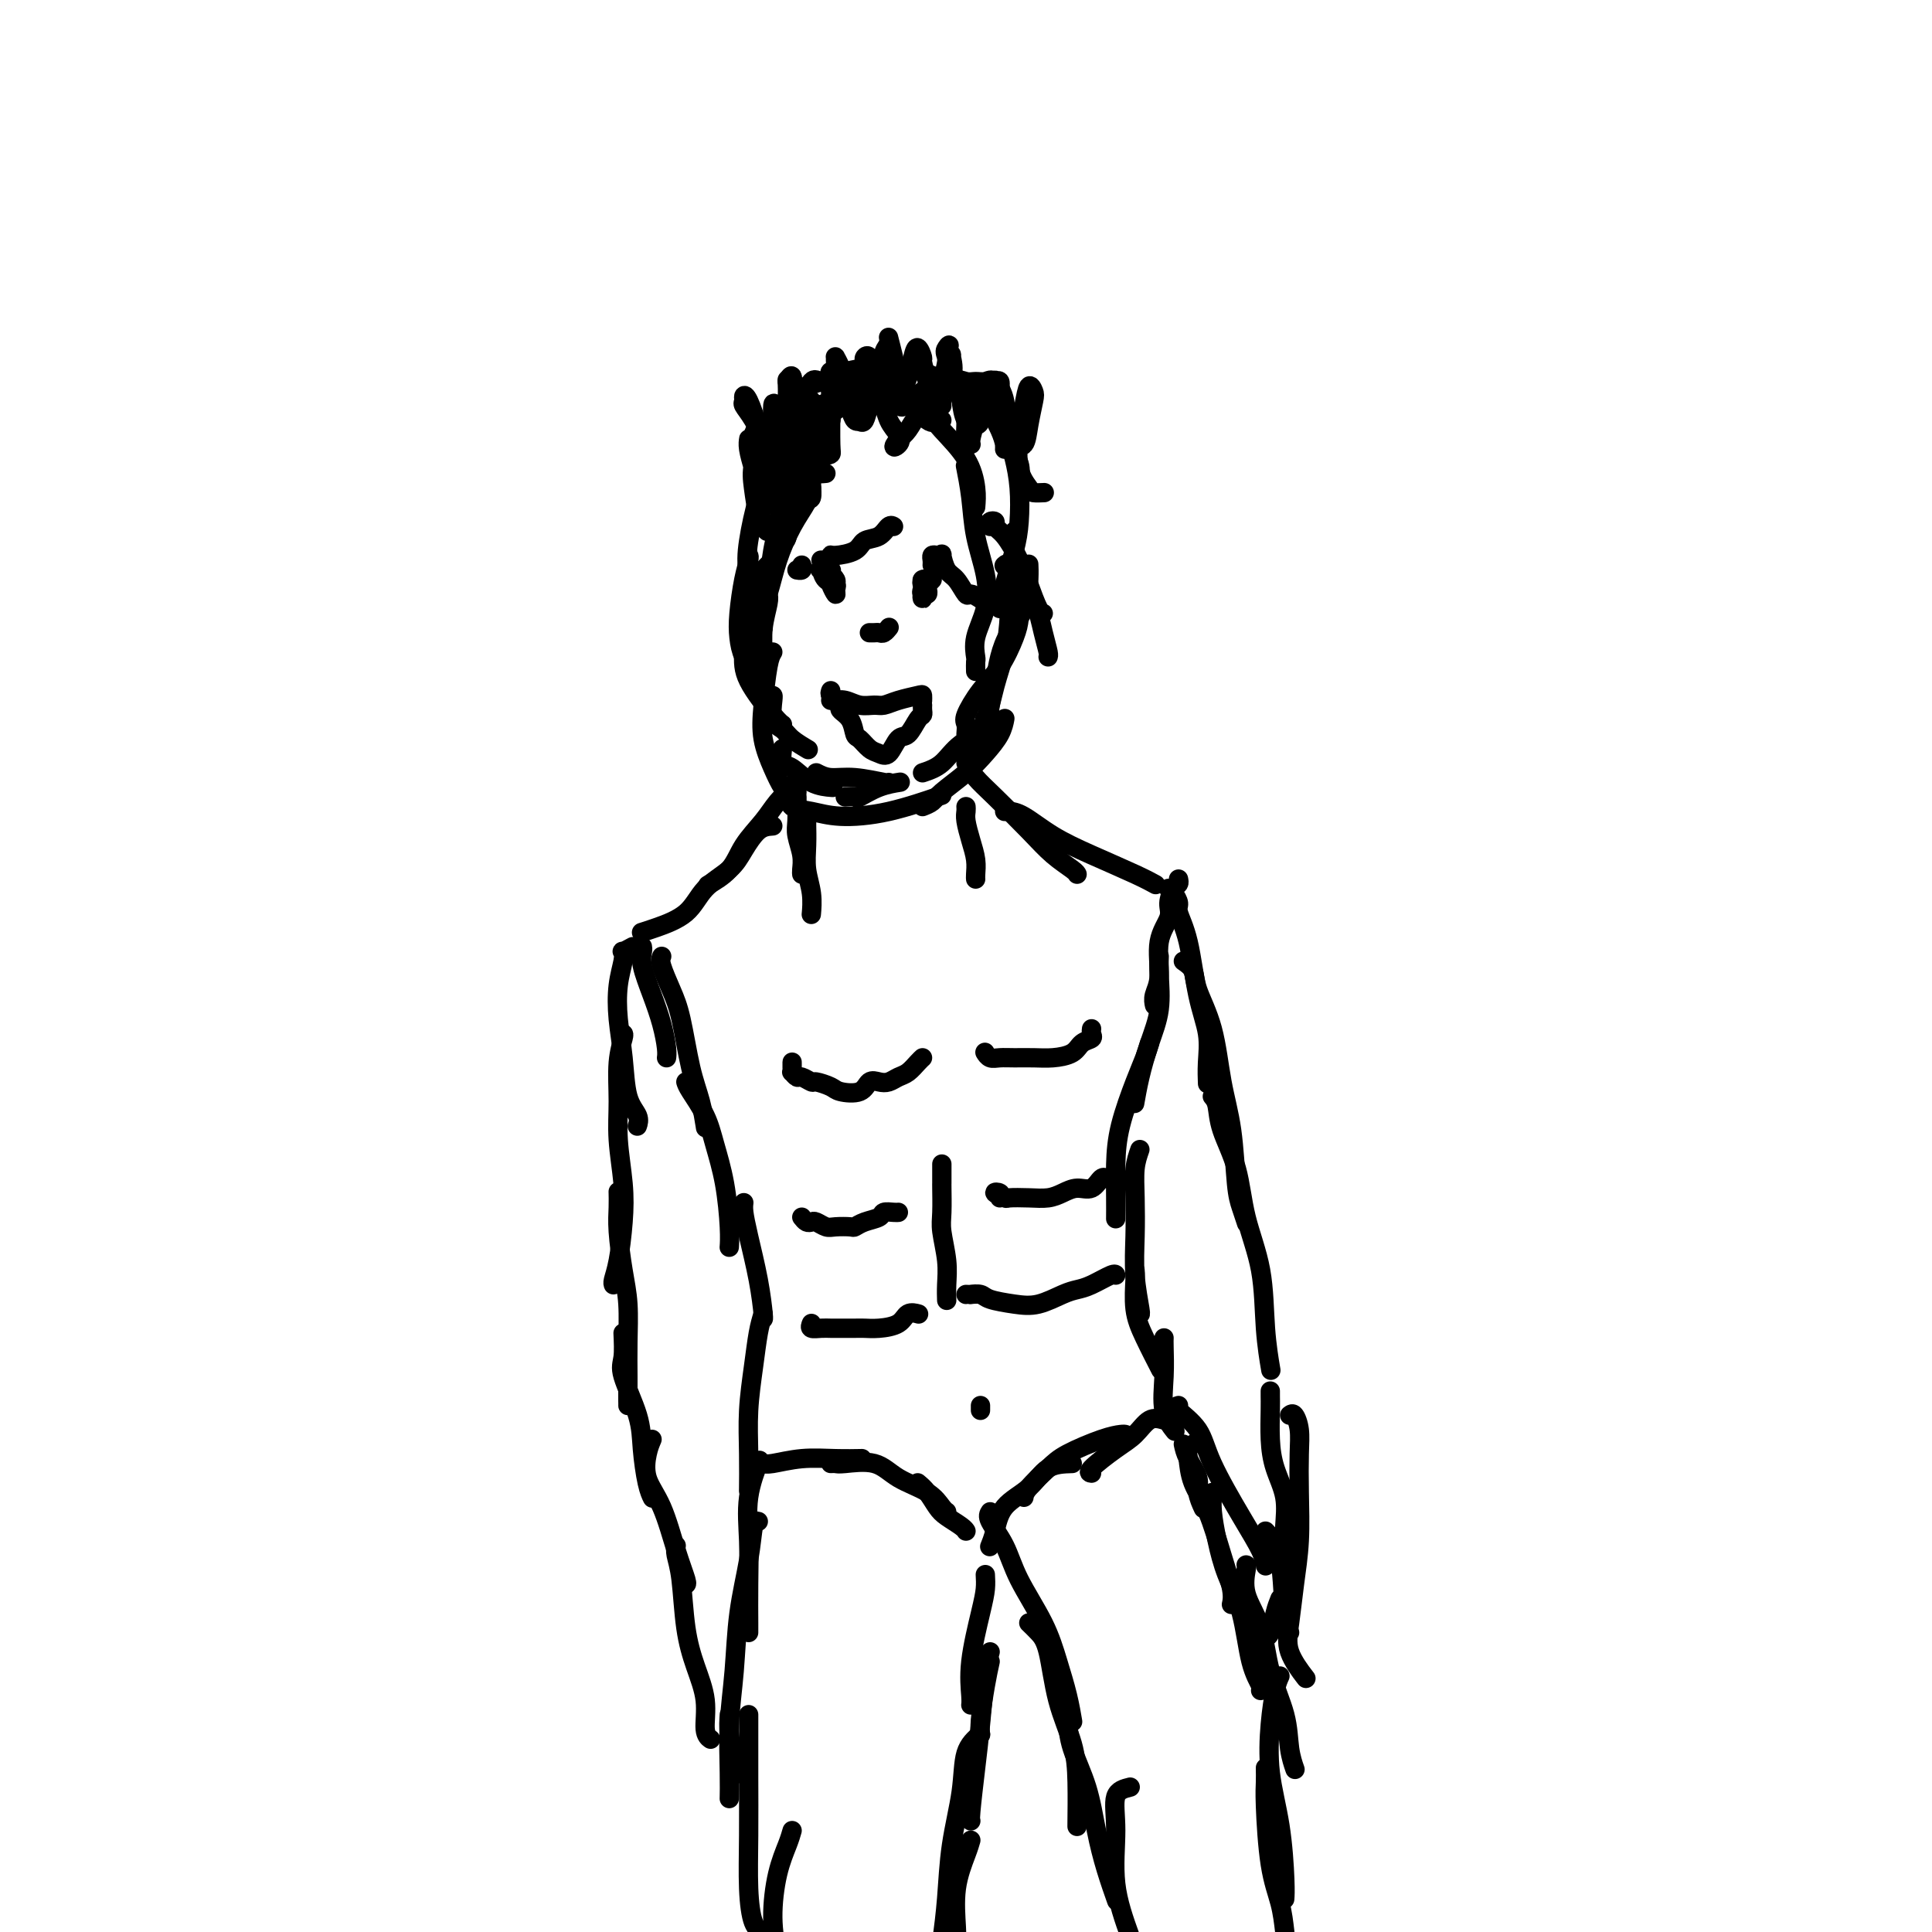 <svg viewBox='0 0 400 400' version='1.1' xmlns='http://www.w3.org/2000/svg' xmlns:xlink='http://www.w3.org/1999/xlink'><g fill='none' stroke='#000000' stroke-width='4' stroke-linecap='round' stroke-linejoin='round'><path d='M171,98c-0.740,0.071 -1.479,0.142 -2,0c-0.521,-0.142 -0.823,-0.497 -1,0c-0.177,0.497 -0.230,1.846 -1,3c-0.770,1.154 -2.258,2.113 -3,4c-0.742,1.887 -0.738,4.700 -1,6c-0.262,1.300 -0.789,1.086 -1,1c-0.211,-0.086 -0.105,-0.043 0,0'/><path d='M168,101c-0.162,0.870 -0.324,1.739 -1,3c-0.676,1.261 -1.866,2.912 -3,5c-1.134,2.088 -2.213,4.612 -3,7c-0.787,2.388 -1.283,4.640 -2,7c-0.717,2.360 -1.655,4.828 -2,6c-0.345,1.172 -0.099,1.049 0,1c0.099,-0.049 0.049,-0.025 0,0'/><path d='M159,123c0.113,0.406 0.226,0.813 0,2c-0.226,1.187 -0.793,3.155 -1,5c-0.207,1.845 -0.056,3.566 0,6c0.056,2.434 0.015,5.580 0,8c-0.015,2.420 -0.004,4.113 0,5c0.004,0.887 0.001,0.968 0,1c-0.001,0.032 -0.001,0.016 0,0'/><path d='M160,144c0.051,0.018 0.102,0.037 0,1c-0.102,0.963 -0.356,2.871 0,4c0.356,1.129 1.322,1.478 2,2c0.678,0.522 1.067,1.218 2,2c0.933,0.782 2.409,1.652 3,2c0.591,0.348 0.295,0.174 0,0'/><path d='M162,155c-0.137,1.238 -0.274,2.475 0,3c0.274,0.525 0.960,0.337 2,1c1.040,0.663 2.434,2.179 4,3c1.566,0.821 3.305,0.949 4,1c0.695,0.051 0.348,0.026 0,0'/><path d='M169,160c0.876,0.453 1.751,0.906 3,1c1.249,0.094 2.871,-0.171 5,0c2.129,0.171 4.766,0.777 6,1c1.234,0.223 1.067,0.064 1,0c-0.067,-0.064 -0.033,-0.032 0,0'/><path d='M175,165c0.821,-0.053 1.643,-0.105 2,0c0.357,0.105 0.250,0.368 1,0c0.750,-0.368 2.356,-1.368 4,-2c1.644,-0.632 3.327,-0.895 4,-1c0.673,-0.105 0.337,-0.053 0,0'/><path d='M191,160c1.389,-0.467 2.778,-0.935 4,-2c1.222,-1.065 2.276,-2.729 4,-4c1.724,-1.271 4.118,-2.150 5,-3c0.882,-0.850 0.252,-1.671 0,-2c-0.252,-0.329 -0.126,-0.164 0,0'/><path d='M200,156c0.129,-0.447 0.259,-0.894 1,-2c0.741,-1.106 2.095,-2.872 3,-5c0.905,-2.128 1.363,-4.619 2,-7c0.637,-2.381 1.452,-4.652 2,-7c0.548,-2.348 0.827,-4.774 1,-8c0.173,-3.226 0.239,-7.253 0,-9c-0.239,-1.747 -0.783,-1.213 -1,-1c-0.217,0.213 -0.109,0.107 0,0'/><path d='M202,139c-0.015,-0.816 -0.030,-1.632 0,-2c0.030,-0.368 0.106,-0.286 0,-1c-0.106,-0.714 -0.395,-2.222 0,-4c0.395,-1.778 1.475,-3.826 2,-6c0.525,-2.174 0.494,-4.475 0,-7c-0.494,-2.525 -1.452,-5.275 -2,-8c-0.548,-2.725 -0.686,-5.426 -1,-8c-0.314,-2.574 -0.804,-5.021 -1,-6c-0.196,-0.979 -0.098,-0.489 0,0'/><path d='M202,105c0.098,-1.165 0.196,-2.330 0,-4c-0.196,-1.670 -0.687,-3.845 -2,-6c-1.313,-2.155 -3.449,-4.290 -5,-6c-1.551,-1.710 -2.519,-2.994 -3,-4c-0.481,-1.006 -0.476,-1.732 -1,-2c-0.524,-0.268 -1.578,-0.076 -2,0c-0.422,0.076 -0.211,0.038 0,0'/><path d='M195,87c-0.934,0.426 -1.868,0.853 -3,0c-1.132,-0.853 -2.461,-2.985 -4,-4c-1.539,-1.015 -3.288,-0.913 -5,-1c-1.712,-0.087 -3.387,-0.364 -5,0c-1.613,0.364 -3.165,1.367 -4,2c-0.835,0.633 -0.953,0.895 -1,1c-0.047,0.105 -0.024,0.052 0,0'/><path d='M182,83c-2.293,0.206 -4.586,0.413 -7,1c-2.414,0.587 -4.948,1.555 -7,3c-2.052,1.445 -3.622,3.367 -5,5c-1.378,1.633 -2.563,2.978 -3,4c-0.437,1.022 -0.125,1.721 0,2c0.125,0.279 0.062,0.140 0,0'/><path d='M170,95c-0.582,-0.005 -1.164,-0.010 -2,1c-0.836,1.010 -1.927,3.035 -3,5c-1.073,1.965 -2.130,3.872 -3,6c-0.870,2.128 -1.554,4.479 -2,7c-0.446,2.521 -0.656,5.212 -1,8c-0.344,2.788 -0.823,5.674 -1,7c-0.177,1.326 -0.050,1.093 0,1c0.050,-0.093 0.025,-0.047 0,0'/><path d='M160,115c0.425,0.051 0.850,0.102 0,1c-0.850,0.898 -2.974,2.644 -4,5c-1.026,2.356 -0.956,5.322 -1,8c-0.044,2.678 -0.204,5.067 0,7c0.204,1.933 0.773,3.409 1,4c0.227,0.591 0.114,0.295 0,0'/><path d='M160,135c-0.322,0.534 -0.644,1.067 -1,3c-0.356,1.933 -0.747,5.264 -1,8c-0.253,2.736 -0.369,4.877 0,7c0.369,2.123 1.223,4.229 2,6c0.777,1.771 1.479,3.208 2,4c0.521,0.792 0.863,0.941 1,1c0.137,0.059 0.068,0.030 0,0'/><path d='M165,164c-0.334,0.218 -0.668,0.436 -1,1c-0.332,0.564 -0.662,1.475 0,2c0.662,0.525 2.315,0.666 4,1c1.685,0.334 3.400,0.863 6,1c2.600,0.137 6.085,-0.117 10,-1c3.915,-0.883 8.262,-2.395 10,-3c1.738,-0.605 0.869,-0.302 0,0'/><path d='M191,167c0.744,-0.292 1.488,-0.584 2,-1c0.512,-0.416 0.792,-0.956 2,-2c1.208,-1.044 3.343,-2.592 5,-4c1.657,-1.408 2.836,-2.676 4,-4c1.164,-1.324 2.313,-2.703 3,-4c0.687,-1.297 0.910,-2.514 1,-3c0.090,-0.486 0.045,-0.243 0,0'/><path d='M200,152c0.064,-0.741 0.129,-1.482 0,-2c-0.129,-0.518 -0.451,-0.813 0,-2c0.451,-1.188 1.676,-3.268 3,-5c1.324,-1.732 2.747,-3.116 4,-5c1.253,-1.884 2.336,-4.268 3,-6c0.664,-1.732 0.910,-2.813 1,-4c0.090,-1.188 0.026,-2.482 0,-3c-0.026,-0.518 -0.013,-0.259 0,0'/><path d='M205,148c-0.093,-0.398 -0.186,-0.796 0,-2c0.186,-1.204 0.652,-3.214 1,-5c0.348,-1.786 0.576,-3.348 1,-5c0.424,-1.652 1.042,-3.396 2,-5c0.958,-1.604 2.257,-3.069 3,-5c0.743,-1.931 0.931,-4.328 1,-6c0.069,-1.672 0.020,-2.621 0,-3c-0.020,-0.379 -0.010,-0.190 0,0'/><path d='M207,126c0.225,-1.457 0.450,-2.913 1,-5c0.550,-2.087 1.426,-4.803 2,-7c0.574,-2.197 0.847,-3.874 1,-6c0.153,-2.126 0.185,-4.699 0,-7c-0.185,-2.301 -0.586,-4.328 -1,-6c-0.414,-1.672 -0.842,-2.989 -1,-4c-0.158,-1.011 -0.045,-1.718 0,-2c0.045,-0.282 0.023,-0.141 0,0'/><path d='M211,100c0.194,-1.363 0.387,-2.727 0,-4c-0.387,-1.273 -1.356,-2.456 -2,-4c-0.644,-1.544 -0.963,-3.448 -2,-5c-1.037,-1.552 -2.793,-2.752 -4,-4c-1.207,-1.248 -1.865,-2.544 -3,-3c-1.135,-0.456 -2.748,-0.071 -4,0c-1.252,0.071 -2.145,-0.173 -3,0c-0.855,0.173 -1.673,0.764 -2,1c-0.327,0.236 -0.164,0.118 0,0'/><path d='M197,79c0.022,0.197 0.044,0.395 -1,0c-1.044,-0.395 -3.153,-1.381 -5,-2c-1.847,-0.619 -3.431,-0.871 -5,-1c-1.569,-0.129 -3.124,-0.136 -5,0c-1.876,0.136 -4.072,0.415 -6,1c-1.928,0.585 -3.589,1.476 -5,2c-1.411,0.524 -2.572,0.679 -3,1c-0.428,0.321 -0.122,0.806 0,1c0.122,0.194 0.061,0.097 0,0'/><path d='M177,83c-1.179,-0.132 -2.358,-0.265 -4,0c-1.642,0.265 -3.746,0.926 -6,2c-2.254,1.074 -4.656,2.561 -6,4c-1.344,1.439 -1.628,2.829 -2,5c-0.372,2.171 -0.831,5.123 -1,7c-0.169,1.877 -0.048,2.679 0,3c0.048,0.321 0.024,0.160 0,0'/><path d='M169,91c-1.736,0.121 -3.472,0.241 -5,1c-1.528,0.759 -2.847,2.155 -4,4c-1.153,1.845 -2.141,4.138 -3,7c-0.859,2.862 -1.591,6.293 -2,9c-0.409,2.707 -0.495,4.690 0,7c0.495,2.310 1.570,4.946 2,6c0.430,1.054 0.215,0.527 0,0'/><path d='M159,121c-1.583,2.295 -3.167,4.591 -4,7c-0.833,2.409 -0.917,4.933 -1,7c-0.083,2.067 -0.167,3.678 1,6c1.167,2.322 3.583,5.356 5,7c1.417,1.644 1.833,1.898 2,2c0.167,0.102 0.083,0.051 0,0'/><path d='M165,165c0.002,0.383 0.004,0.766 0,1c-0.004,0.234 -0.015,0.318 0,1c0.015,0.682 0.057,1.962 0,3c-0.057,1.038 -0.211,1.833 0,3c0.211,1.167 0.789,2.704 1,4c0.211,1.296 0.057,2.349 0,3c-0.057,0.651 -0.016,0.900 0,1c0.016,0.100 0.008,0.050 0,0'/><path d='M167,169c0.002,0.935 0.004,1.869 0,2c-0.004,0.131 -0.015,-0.542 0,0c0.015,0.542 0.057,2.299 0,4c-0.057,1.701 -0.211,3.345 0,5c0.211,1.655 0.789,3.320 1,5c0.211,1.680 0.057,3.375 0,4c-0.057,0.625 -0.016,0.178 0,0c0.016,-0.178 0.008,-0.089 0,0'/><path d='M200,167c0.022,0.291 0.044,0.582 0,1c-0.044,0.418 -0.156,0.963 0,2c0.156,1.037 0.578,2.565 1,4c0.422,1.435 0.845,2.776 1,4c0.155,1.224 0.042,2.329 0,3c-0.042,0.671 -0.012,0.906 0,1c0.012,0.094 0.006,0.047 0,0'/><path d='M200,158c0.572,0.993 1.144,1.985 2,3c0.856,1.015 1.995,2.051 4,4c2.005,1.949 4.877,4.809 7,7c2.123,2.191 3.497,3.711 5,5c1.503,1.289 3.135,2.347 4,3c0.865,0.653 0.961,0.901 1,1c0.039,0.099 0.019,0.050 0,0'/><path d='M208,168c0.217,-0.017 0.434,-0.034 1,0c0.566,0.034 1.479,0.118 3,1c1.521,0.882 3.648,2.562 6,4c2.352,1.438 4.929,2.633 8,4c3.071,1.367 6.634,2.907 9,4c2.366,1.093 3.533,1.741 4,2c0.467,0.259 0.233,0.130 0,0'/><path d='M165,161c0.039,0.376 0.078,0.753 0,1c-0.078,0.247 -0.273,0.366 -1,1c-0.727,0.634 -1.985,1.785 -3,3c-1.015,1.215 -1.786,2.494 -3,4c-1.214,1.506 -2.872,3.239 -4,5c-1.128,1.761 -1.727,3.551 -3,5c-1.273,1.449 -3.221,2.557 -4,3c-0.779,0.443 -0.390,0.222 0,0'/><path d='M160,171c-0.984,0.068 -1.969,0.136 -3,1c-1.031,0.864 -2.110,2.525 -3,4c-0.890,1.475 -1.591,2.763 -3,4c-1.409,1.237 -3.527,2.423 -5,4c-1.473,1.577 -2.302,3.547 -4,5c-1.698,1.453 -4.265,2.391 -6,3c-1.735,0.609 -2.639,0.888 -3,1c-0.361,0.112 -0.181,0.056 0,0'/><path d='M133,196c0.047,0.226 0.093,0.452 0,1c-0.093,0.548 -0.326,1.419 0,3c0.326,1.581 1.212,3.874 2,6c0.788,2.126 1.479,4.085 2,6c0.521,1.915 0.871,3.785 1,5c0.129,1.215 0.037,1.776 0,2c-0.037,0.224 -0.018,0.112 0,0'/><path d='M137,198c-0.178,0.392 -0.357,0.784 0,2c0.357,1.216 1.248,3.255 2,5c0.752,1.745 1.364,3.197 2,6c0.636,2.803 1.294,6.958 2,10c0.706,3.042 1.459,4.973 2,7c0.541,2.027 0.869,4.151 1,5c0.131,0.849 0.066,0.425 0,0'/><path d='M142,224c0.130,0.413 0.259,0.827 1,2c0.741,1.173 2.093,3.106 3,5c0.907,1.894 1.367,3.748 2,6c0.633,2.252 1.438,4.903 2,8c0.562,3.097 0.882,6.642 1,9c0.118,2.358 0.034,3.531 0,4c-0.034,0.469 -0.017,0.235 0,0'/><path d='M154,249c-0.061,0.497 -0.121,0.995 0,2c0.121,1.005 0.425,2.518 1,5c0.575,2.482 1.422,5.933 2,9c0.578,3.067 0.886,5.749 1,7c0.114,1.251 0.032,1.072 0,1c-0.032,-0.072 -0.016,-0.036 0,0'/><path d='M158,272c-0.340,1.113 -0.679,2.226 -1,4c-0.321,1.774 -0.622,4.210 -1,7c-0.378,2.790 -0.833,5.933 -1,9c-0.167,3.067 -0.045,6.056 0,9c0.045,2.944 0.013,5.841 0,7c-0.013,1.159 -0.006,0.579 0,0'/><path d='M244,182c0.078,0.383 0.157,0.767 0,1c-0.157,0.233 -0.549,0.316 -1,1c-0.451,0.684 -0.962,1.968 -1,3c-0.038,1.032 0.396,1.811 0,3c-0.396,1.189 -1.623,2.788 -2,5c-0.377,2.212 0.095,5.036 0,7c-0.095,1.964 -0.756,3.067 -1,4c-0.244,0.933 -0.070,1.695 0,2c0.070,0.305 0.035,0.152 0,0'/><path d='M240,198c-0.047,1.064 -0.093,2.128 0,4c0.093,1.872 0.326,4.551 0,7c-0.326,2.449 -1.211,4.667 -2,7c-0.789,2.333 -1.482,4.782 -2,7c-0.518,2.218 -0.862,4.205 -1,5c-0.138,0.795 -0.069,0.397 0,0'/><path d='M238,216c-0.279,0.923 -0.558,1.845 -1,3c-0.442,1.155 -1.047,2.541 -2,5c-0.953,2.459 -2.255,5.990 -3,9c-0.745,3.010 -0.932,5.497 -1,8c-0.068,2.503 -0.018,5.020 0,7c0.018,1.980 0.005,3.423 0,4c-0.005,0.577 -0.003,0.289 0,0'/><path d='M236,238c-0.420,1.203 -0.841,2.407 -1,4c-0.159,1.593 -0.057,3.576 0,6c0.057,2.424 0.068,5.291 0,8c-0.068,2.709 -0.214,5.262 0,8c0.214,2.738 0.788,5.660 1,7c0.212,1.340 0.060,1.097 0,1c-0.060,-0.097 -0.030,-0.049 0,0'/><path d='M235,263c0.037,0.300 0.073,0.600 0,2c-0.073,1.400 -0.257,3.901 0,6c0.257,2.099 0.954,3.796 2,6c1.046,2.204 2.442,4.915 3,6c0.558,1.085 0.279,0.542 0,0'/><path d='M241,277c-0.016,0.346 -0.032,0.692 0,2c0.032,1.308 0.112,3.577 0,6c-0.112,2.423 -0.415,4.998 0,7c0.415,2.002 1.547,3.429 2,4c0.453,0.571 0.226,0.285 0,0'/><path d='M157,303c0.332,-0.030 0.664,-0.061 1,0c0.336,0.061 0.676,0.212 2,0c1.324,-0.212 3.633,-0.789 6,-1c2.367,-0.211 4.791,-0.057 7,0c2.209,0.057 4.203,0.016 5,0c0.797,-0.016 0.399,-0.008 0,0'/><path d='M172,303c0.349,-0.019 0.698,-0.039 1,0c0.302,0.039 0.557,0.136 2,0c1.443,-0.136 4.075,-0.506 6,0c1.925,0.506 3.143,1.887 5,3c1.857,1.113 4.353,1.958 6,3c1.647,1.042 2.443,2.280 3,3c0.557,0.720 0.873,0.920 1,1c0.127,0.080 0.063,0.040 0,0'/><path d='M190,307c0.657,0.552 1.315,1.104 2,2c0.685,0.896 1.399,2.135 2,3c0.601,0.865 1.089,1.356 2,2c0.911,0.644 2.245,1.443 3,2c0.755,0.557 0.930,0.874 1,1c0.070,0.126 0.035,0.063 0,0'/><path d='M241,294c-1.009,-0.279 -2.018,-0.558 -3,0c-0.982,0.558 -1.937,1.953 -3,3c-1.063,1.047 -2.233,1.744 -4,3c-1.767,1.256 -4.129,3.069 -5,4c-0.871,0.931 -0.249,0.980 0,1c0.249,0.020 0.124,0.010 0,0'/><path d='M233,297c-0.158,-0.039 -0.315,-0.078 -1,0c-0.685,0.078 -1.896,0.273 -4,1c-2.104,0.727 -5.100,1.985 -7,3c-1.900,1.015 -2.705,1.788 -4,3c-1.295,1.212 -3.079,2.865 -4,4c-0.921,1.135 -0.977,1.753 -1,2c-0.023,0.247 -0.011,0.124 0,0'/><path d='M222,303c-1.798,0.057 -3.596,0.114 -5,1c-1.404,0.886 -2.415,2.602 -4,4c-1.585,1.398 -3.744,2.478 -5,4c-1.256,1.522 -1.607,3.487 -2,5c-0.393,1.513 -0.826,2.575 -1,3c-0.174,0.425 -0.087,0.212 0,0'/><path d='M157,303c0.226,-0.577 0.453,-1.153 0,0c-0.453,1.153 -1.585,4.036 -2,7c-0.415,2.964 -0.111,6.010 0,9c0.111,2.990 0.030,5.925 0,9c-0.030,3.075 -0.008,6.289 0,8c0.008,1.711 0.002,1.917 0,2c-0.002,0.083 -0.001,0.041 0,0'/><path d='M157,315c-0.364,-0.115 -0.728,-0.230 -1,1c-0.272,1.230 -0.451,3.805 -1,7c-0.549,3.195 -1.468,7.011 -2,11c-0.532,3.989 -0.679,8.152 -1,12c-0.321,3.848 -0.818,7.382 -1,11c-0.182,3.618 -0.049,7.320 0,10c0.049,2.680 0.014,4.337 0,5c-0.014,0.663 -0.007,0.331 0,0'/><path d='M155,355c0.001,1.496 0.003,2.992 0,5c-0.003,2.008 -0.009,4.527 0,8c0.009,3.473 0.033,7.900 0,12c-0.033,4.100 -0.124,7.873 0,11c0.124,3.127 0.464,5.608 1,7c0.536,1.392 1.268,1.696 2,2'/><path d='M164,379c-0.232,0.810 -0.464,1.619 -1,3c-0.536,1.381 -1.375,3.333 -2,6c-0.625,2.667 -1.036,6.048 -1,9c0.036,2.952 0.518,5.476 1,8'/><path d='M204,326c0.053,0.953 0.105,1.905 0,3c-0.105,1.095 -0.368,2.332 -1,5c-0.632,2.668 -1.633,6.767 -2,10c-0.367,3.233 -0.099,5.601 0,7c0.099,1.399 0.028,1.828 0,2c-0.028,0.172 -0.014,0.086 0,0'/><path d='M205,344c-0.310,1.411 -0.619,2.821 -1,5c-0.381,2.179 -0.833,5.125 -1,7c-0.167,1.875 -0.048,2.679 0,3c0.048,0.321 0.024,0.161 0,0'/><path d='M205,342c-0.332,1.185 -0.663,2.370 -1,5c-0.337,2.630 -0.679,6.705 -1,10c-0.321,3.295 -0.622,5.811 -1,9c-0.378,3.189 -0.832,7.051 -1,9c-0.168,1.949 -0.048,1.985 0,2c0.048,0.015 0.024,0.007 0,0'/><path d='M203,359c-1.209,1.045 -2.418,2.089 -3,4c-0.582,1.911 -0.537,4.687 -1,8c-0.463,3.313 -1.432,7.161 -2,11c-0.568,3.839 -0.734,7.668 -1,11c-0.266,3.332 -0.633,6.166 -1,9'/><path d='M201,381c-0.196,0.690 -0.393,1.381 -1,3c-0.607,1.619 -1.625,4.167 -2,7c-0.375,2.833 -0.107,5.952 0,8c0.107,2.048 0.054,3.024 0,4'/><path d='M205,313c-0.284,0.432 -0.568,0.865 0,2c0.568,1.135 1.987,2.973 3,5c1.013,2.027 1.620,4.243 3,7c1.380,2.757 3.533,6.057 5,9c1.467,2.943 2.249,5.531 3,8c0.751,2.469 1.471,4.819 2,7c0.529,2.181 0.865,4.195 1,5c0.135,0.805 0.067,0.403 0,0'/><path d='M213,336c0.657,0.635 1.315,1.271 2,2c0.685,0.729 1.399,1.552 2,4c0.601,2.448 1.089,6.523 2,10c0.911,3.477 2.244,6.357 3,9c0.756,2.643 0.935,5.049 1,8c0.065,2.951 0.018,6.448 0,8c-0.018,1.552 -0.005,1.158 0,1c0.005,-0.158 0.003,-0.079 0,0'/><path d='M221,356c0.132,1.851 0.263,3.702 1,6c0.737,2.298 2.079,5.044 3,8c0.921,2.956 1.422,6.122 2,9c0.578,2.878 1.232,5.467 2,8c0.768,2.533 1.648,5.009 2,6c0.352,0.991 0.176,0.495 0,0'/><path d='M234,370c-1.286,0.315 -2.571,0.631 -3,2c-0.429,1.369 -0.000,3.792 0,7c0.000,3.208 -0.429,7.202 0,11c0.429,3.798 1.714,7.399 3,11'/><path d='M244,291c-0.403,0.106 -0.805,0.212 0,1c0.805,0.788 2.818,2.257 4,4c1.182,1.743 1.532,3.760 3,7c1.468,3.240 4.053,7.704 6,11c1.947,3.296 3.255,5.426 4,7c0.745,1.574 0.927,2.593 1,3c0.073,0.407 0.036,0.204 0,0'/><path d='M245,299c0.188,0.882 0.376,1.764 1,3c0.624,1.236 1.683,2.826 2,4c0.317,1.174 -0.107,1.931 0,3c0.107,1.069 0.745,2.448 1,3c0.255,0.552 0.128,0.276 0,0'/><path d='M247,299c-0.411,0.315 -0.823,0.630 -1,1c-0.177,0.370 -0.121,0.794 0,2c0.121,1.206 0.305,3.192 1,5c0.695,1.808 1.899,3.438 3,6c1.101,2.563 2.099,6.058 3,9c0.901,2.942 1.704,5.331 2,7c0.296,1.669 0.085,2.620 0,3c-0.085,0.380 -0.042,0.190 0,0'/><path d='M251,309c0.020,0.220 0.040,0.441 0,1c-0.040,0.559 -0.138,1.457 0,3c0.138,1.543 0.514,3.730 1,6c0.486,2.270 1.083,4.622 2,7c0.917,2.378 2.155,4.781 3,8c0.845,3.219 1.299,7.255 2,10c0.701,2.745 1.650,4.201 2,5c0.350,0.799 0.100,0.943 0,1c-0.100,0.057 -0.050,0.029 0,0'/><path d='M258,324c0.081,0.012 0.162,0.024 0,1c-0.162,0.976 -0.566,2.918 0,5c0.566,2.082 2.103,4.306 3,7c0.897,2.694 1.155,5.857 2,9c0.845,3.143 2.278,6.265 3,9c0.722,2.735 0.733,5.082 1,7c0.267,1.918 0.791,3.405 1,4c0.209,0.595 0.105,0.297 0,0'/><path d='M265,347c-0.323,0.711 -0.647,1.422 -1,3c-0.353,1.578 -0.736,4.024 -1,7c-0.264,2.976 -0.411,6.483 0,10c0.411,3.517 1.378,7.046 2,11c0.622,3.954 0.898,8.334 1,11c0.102,2.666 0.029,3.619 0,4c-0.029,0.381 -0.015,0.191 0,0'/><path d='M262,366c0.016,1.011 0.032,2.022 0,3c-0.032,0.978 -0.112,1.922 0,5c0.112,3.078 0.415,8.290 1,12c0.585,3.710 1.453,5.917 2,8c0.547,2.083 0.774,4.041 1,6'/><path d='M164,220c0.002,-0.081 0.004,-0.161 0,0c-0.004,0.161 -0.013,0.564 0,1c0.013,0.436 0.049,0.905 0,1c-0.049,0.095 -0.184,-0.186 0,0c0.184,0.186 0.686,0.837 1,1c0.314,0.163 0.438,-0.163 1,0c0.562,0.163 1.562,0.816 2,1c0.438,0.184 0.316,-0.102 1,0c0.684,0.102 2.175,0.591 3,1c0.825,0.409 0.983,0.737 2,1c1.017,0.263 2.891,0.459 4,0c1.109,-0.459 1.452,-1.575 2,-2c0.548,-0.425 1.302,-0.159 2,0c0.698,0.159 1.339,0.211 2,0c0.661,-0.211 1.340,-0.684 2,-1c0.660,-0.316 1.301,-0.477 2,-1c0.699,-0.523 1.458,-1.410 2,-2c0.542,-0.590 0.869,-0.883 1,-1c0.131,-0.117 0.065,-0.059 0,0'/><path d='M204,218c-0.070,-0.113 -0.140,-0.227 0,0c0.140,0.227 0.490,0.793 1,1c0.510,0.207 1.180,0.053 2,0c0.820,-0.053 1.791,-0.007 3,0c1.209,0.007 2.657,-0.026 4,0c1.343,0.026 2.580,0.109 4,0c1.420,-0.109 3.021,-0.411 4,-1c0.979,-0.589 1.334,-1.464 2,-2c0.666,-0.536 1.642,-0.731 2,-1c0.358,-0.269 0.096,-0.611 0,-1c-0.096,-0.389 -0.028,-0.825 0,-1c0.028,-0.175 0.014,-0.087 0,0'/><path d='M195,241c-0.000,0.331 -0.000,0.663 0,1c0.000,0.337 0.000,0.681 0,1c-0.000,0.319 -0.001,0.614 0,1c0.001,0.386 0.004,0.864 0,1c-0.004,0.136 -0.015,-0.071 0,1c0.015,1.071 0.057,3.419 0,5c-0.057,1.581 -0.211,2.396 0,4c0.211,1.604 0.789,3.997 1,6c0.211,2.003 0.057,3.616 0,5c-0.057,1.384 -0.016,2.538 0,3c0.016,0.462 0.008,0.231 0,0'/><path d='M203,292c0.000,-0.417 0.000,-0.833 0,-1c0.000,-0.167 0.000,-0.083 0,0'/><path d='M166,252c0.326,0.415 0.652,0.829 1,1c0.348,0.171 0.717,0.098 1,0c0.283,-0.098 0.481,-0.222 1,0c0.519,0.222 1.359,0.788 2,1c0.641,0.212 1.083,0.068 2,0c0.917,-0.068 2.311,-0.060 3,0c0.689,0.060 0.675,0.174 1,0c0.325,-0.174 0.991,-0.635 2,-1c1.009,-0.365 2.362,-0.634 3,-1c0.638,-0.366 0.563,-0.830 1,-1c0.437,-0.170 1.387,-0.046 2,0c0.613,0.046 0.889,0.013 1,0c0.111,-0.013 0.055,-0.007 0,0'/><path d='M207,248c0.173,-0.392 0.345,-0.785 0,-1c-0.345,-0.215 -1.208,-0.253 -1,0c0.208,0.253 1.487,0.797 2,1c0.513,0.203 0.262,0.064 1,0c0.738,-0.064 2.466,-0.054 4,0c1.534,0.054 2.873,0.150 4,0c1.127,-0.150 2.043,-0.548 3,-1c0.957,-0.452 1.955,-0.958 3,-1c1.045,-0.042 2.136,0.381 3,0c0.864,-0.381 1.502,-1.564 2,-2c0.498,-0.436 0.857,-0.125 1,0c0.143,0.125 0.072,0.062 0,0'/><path d='M168,274c-0.176,0.423 -0.353,0.845 0,1c0.353,0.155 1.235,0.041 2,0c0.765,-0.041 1.414,-0.011 2,0c0.586,0.011 1.109,0.001 2,0c0.891,-0.001 2.149,0.006 3,0c0.851,-0.006 1.293,-0.026 2,0c0.707,0.026 1.678,0.098 3,0c1.322,-0.098 2.993,-0.367 4,-1c1.007,-0.633 1.348,-1.632 2,-2c0.652,-0.368 1.615,-0.105 2,0c0.385,0.105 0.193,0.053 0,0'/><path d='M200,268c0.476,-0.006 0.951,-0.012 1,0c0.049,0.012 -0.330,0.044 0,0c0.330,-0.044 1.369,-0.162 2,0c0.631,0.162 0.854,0.604 2,1c1.146,0.396 3.215,0.745 5,1c1.785,0.255 3.287,0.415 5,0c1.713,-0.415 3.636,-1.403 5,-2c1.364,-0.597 2.169,-0.801 3,-1c0.831,-0.199 1.687,-0.394 3,-1c1.313,-0.606 3.084,-1.625 4,-2c0.916,-0.375 0.976,-0.107 1,0c0.024,0.107 0.012,0.054 0,0'/><path d='M131,196c-0.838,0.454 -1.675,0.909 -2,1c-0.325,0.091 -0.136,-0.181 0,0c0.136,0.181 0.220,0.814 0,2c-0.220,1.186 -0.745,2.926 -1,5c-0.255,2.074 -0.240,4.482 0,7c0.240,2.518 0.705,5.144 1,8c0.295,2.856 0.419,5.941 1,8c0.581,2.059 1.618,3.093 2,4c0.382,0.907 0.109,1.688 0,2c-0.109,0.312 -0.055,0.156 0,0'/><path d='M129,214c0.115,0.050 0.231,0.100 0,1c-0.231,0.900 -0.807,2.649 -1,5c-0.193,2.351 -0.002,5.304 0,8c0.002,2.696 -0.185,5.135 0,8c0.185,2.865 0.743,6.155 1,9c0.257,2.845 0.212,5.246 0,8c-0.212,2.754 -0.593,5.862 -1,8c-0.407,2.138 -0.840,3.306 -1,4c-0.160,0.694 -0.046,0.912 0,1c0.046,0.088 0.023,0.044 0,0'/><path d='M128,247c-0.006,-0.242 -0.012,-0.483 0,0c0.012,0.483 0.042,1.691 0,3c-0.042,1.309 -0.155,2.719 0,5c0.155,2.281 0.577,5.434 1,8c0.423,2.566 0.845,4.544 1,7c0.155,2.456 0.041,5.390 0,8c-0.041,2.610 -0.011,4.895 0,7c0.011,2.105 0.003,4.028 0,5c-0.003,0.972 -0.001,0.992 0,1c0.001,0.008 0.000,0.004 0,0'/><path d='M129,276c0.085,1.860 0.169,3.719 0,5c-0.169,1.281 -0.592,1.983 0,4c0.592,2.017 2.197,5.350 3,8c0.803,2.650 0.803,4.618 1,7c0.197,2.382 0.592,5.180 1,7c0.408,1.820 0.831,2.663 1,3c0.169,0.337 0.085,0.169 0,0'/><path d='M135,298c-0.352,0.823 -0.703,1.646 -1,3c-0.297,1.354 -0.538,3.238 0,5c0.538,1.762 1.857,3.400 3,6c1.143,2.600 2.111,6.161 3,9c0.889,2.839 1.701,4.957 2,6c0.299,1.043 0.085,1.012 0,1c-0.085,-0.012 -0.043,-0.006 0,0'/><path d='M140,320c-0.095,0.530 -0.189,1.059 0,2c0.189,0.941 0.663,2.293 1,5c0.337,2.707 0.539,6.767 1,10c0.461,3.233 1.182,5.637 2,8c0.818,2.363 1.735,4.685 2,7c0.265,2.315 -0.121,4.623 0,6c0.121,1.377 0.749,1.822 1,2c0.251,0.178 0.126,0.089 0,0'/><path d='M151,355c-0.083,1.214 -0.167,2.429 0,4c0.167,1.571 0.583,3.500 1,5c0.417,1.500 0.833,2.571 1,3c0.167,0.429 0.083,0.214 0,0'/><path d='M242,184c-0.079,-0.061 -0.159,-0.122 0,0c0.159,0.122 0.556,0.428 1,1c0.444,0.572 0.936,1.411 1,2c0.064,0.589 -0.298,0.929 0,2c0.298,1.071 1.257,2.872 2,6c0.743,3.128 1.271,7.581 2,11c0.729,3.419 1.659,5.803 2,8c0.341,2.197 0.092,4.207 0,6c-0.092,1.793 -0.026,3.369 0,4c0.026,0.631 0.013,0.315 0,0'/><path d='M245,199c0.811,0.562 1.621,1.123 2,2c0.379,0.877 0.325,2.068 1,4c0.675,1.932 2.079,4.603 3,8c0.921,3.397 1.361,7.520 2,11c0.639,3.480 1.478,6.316 2,10c0.522,3.684 0.728,8.214 1,11c0.272,2.786 0.612,3.827 1,5c0.388,1.173 0.825,2.478 1,3c0.175,0.522 0.087,0.261 0,0'/><path d='M251,227c0.390,0.459 0.781,0.917 1,2c0.219,1.083 0.268,2.789 1,5c0.732,2.211 2.147,4.926 3,8c0.853,3.074 1.143,6.506 2,10c0.857,3.494 2.281,7.050 3,11c0.719,3.950 0.732,8.294 1,12c0.268,3.706 0.791,6.773 1,8c0.209,1.227 0.105,0.613 0,0'/><path d='M262,317c1.185,1.268 2.369,2.536 3,6c0.631,3.464 0.708,9.125 1,12c0.292,2.875 0.798,2.964 1,3c0.202,0.036 0.101,0.018 0,0'/><path d='M265,331c-0.339,0.845 -0.679,1.690 -1,3c-0.321,1.310 -0.625,3.083 -1,4c-0.375,0.917 -0.821,0.976 -1,1c-0.179,0.024 -0.089,0.012 0,0'/><path d='M263,288c-0.004,0.226 -0.008,0.453 0,1c0.008,0.547 0.026,1.416 0,3c-0.026,1.584 -0.098,3.885 0,6c0.098,2.115 0.366,4.045 1,6c0.634,1.955 1.634,3.935 2,6c0.366,2.065 0.098,4.213 0,6c-0.098,1.787 -0.026,3.212 0,4c0.026,0.788 0.008,0.939 0,1c-0.008,0.061 -0.004,0.030 0,0'/><path d='M267,293c0.310,-0.235 0.620,-0.471 1,0c0.380,0.471 0.831,1.648 1,3c0.169,1.352 0.056,2.878 0,5c-0.056,2.122 -0.057,4.842 0,8c0.057,3.158 0.170,6.756 0,10c-0.170,3.244 -0.623,6.134 -1,9c-0.377,2.866 -0.678,5.706 -1,8c-0.322,2.294 -0.664,4.041 0,6c0.664,1.959 2.332,4.131 3,5c0.668,0.869 0.334,0.434 0,0'/><path d='M172,116c-0.249,0.008 -0.497,0.017 -1,0c-0.503,-0.017 -1.259,-0.059 -1,0c0.259,0.059 1.535,0.219 2,0c0.465,-0.219 0.120,-0.817 0,-1c-0.120,-0.183 -0.015,0.049 1,0c1.015,-0.049 2.941,-0.377 4,-1c1.059,-0.623 1.251,-1.540 2,-2c0.749,-0.460 2.057,-0.464 3,-1c0.943,-0.536 1.523,-1.606 2,-2c0.477,-0.394 0.851,-0.113 1,0c0.149,0.113 0.075,0.056 0,0'/><path d='M193,117c0.022,-0.311 0.044,-0.622 0,-1c-0.044,-0.378 -0.153,-0.823 0,-1c0.153,-0.177 0.568,-0.085 1,0c0.432,0.085 0.879,0.164 1,0c0.121,-0.164 -0.085,-0.570 0,0c0.085,0.570 0.461,2.118 1,3c0.539,0.882 1.241,1.098 2,2c0.759,0.902 1.575,2.489 2,3c0.425,0.511 0.461,-0.055 1,0c0.539,0.055 1.583,0.730 2,1c0.417,0.270 0.209,0.135 0,0'/><path d='M180,131c0.332,0.008 0.663,0.016 1,0c0.337,-0.016 0.678,-0.056 1,0c0.322,0.056 0.625,0.207 1,0c0.375,-0.207 0.821,-0.774 1,-1c0.179,-0.226 0.089,-0.113 0,0'/><path d='M172,143c-0.122,0.303 -0.245,0.605 0,1c0.245,0.395 0.857,0.881 1,1c0.143,0.119 -0.183,-0.129 0,0c0.183,0.129 0.874,0.635 1,1c0.126,0.365 -0.314,0.588 0,1c0.314,0.412 1.382,1.013 2,2c0.618,0.987 0.784,2.358 1,3c0.216,0.642 0.481,0.553 1,1c0.519,0.447 1.294,1.429 2,2c0.706,0.571 1.345,0.731 2,1c0.655,0.269 1.328,0.647 2,0c0.672,-0.647 1.343,-2.320 2,-3c0.657,-0.680 1.300,-0.368 2,-1c0.700,-0.632 1.455,-2.208 2,-3c0.545,-0.792 0.878,-0.800 1,-1c0.122,-0.200 0.033,-0.592 0,-1c-0.033,-0.408 -0.009,-0.831 0,-1c0.009,-0.169 0.005,-0.085 0,0'/><path d='M164,106c-0.000,0.297 -0.000,0.593 0,1c0.000,0.407 0.000,0.924 0,1c-0.000,0.076 -0.001,-0.290 0,-1c0.001,-0.710 0.004,-1.766 0,-3c-0.004,-1.234 -0.015,-2.646 0,-4c0.015,-1.354 0.057,-2.648 0,-4c-0.057,-1.352 -0.211,-2.761 0,-4c0.211,-1.239 0.788,-2.306 1,-3c0.212,-0.694 0.060,-1.014 0,-1c-0.060,0.014 -0.027,0.361 0,1c0.027,0.639 0.050,1.571 0,3c-0.050,1.429 -0.171,3.356 0,5c0.171,1.644 0.634,3.005 1,4c0.366,0.995 0.634,1.623 1,2c0.366,0.377 0.830,0.502 1,0c0.170,-0.502 0.047,-1.630 0,-3c-0.047,-1.370 -0.016,-2.982 0,-5c0.016,-2.018 0.018,-4.441 0,-6c-0.018,-1.559 -0.055,-2.254 0,-3c0.055,-0.746 0.204,-1.543 0,-2c-0.204,-0.457 -0.759,-0.574 -1,0c-0.241,0.574 -0.166,1.839 0,3c0.166,1.161 0.423,2.219 1,3c0.577,0.781 1.475,1.286 2,2c0.525,0.714 0.677,1.636 1,2c0.323,0.364 0.819,0.170 1,0c0.181,-0.170 0.049,-0.315 0,-2c-0.049,-1.685 -0.014,-4.910 0,-7c0.014,-2.090 0.007,-3.045 0,-4'/><path d='M172,81c-0.007,-2.628 -0.023,-2.699 0,-3c0.023,-0.301 0.086,-0.834 0,-1c-0.086,-0.166 -0.320,0.033 0,1c0.320,0.967 1.195,2.701 2,4c0.805,1.299 1.540,2.164 2,3c0.460,0.836 0.645,1.644 1,2c0.355,0.356 0.880,0.260 1,0c0.120,-0.260 -0.165,-0.686 0,-2c0.165,-1.314 0.779,-3.518 1,-5c0.221,-1.482 0.047,-2.243 0,-3c-0.047,-0.757 0.032,-1.509 0,-2c-0.032,-0.491 -0.173,-0.720 0,-1c0.173,-0.280 0.662,-0.612 1,0c0.338,0.612 0.525,2.166 1,3c0.475,0.834 1.237,0.946 2,2c0.763,1.054 1.528,3.049 2,4c0.472,0.951 0.651,0.859 1,1c0.349,0.141 0.867,0.515 1,0c0.133,-0.515 -0.118,-1.921 0,-3c0.118,-1.079 0.605,-1.833 1,-3c0.395,-1.167 0.697,-2.746 1,-4c0.303,-1.254 0.606,-2.182 1,-2c0.394,0.182 0.879,1.474 1,2c0.121,0.526 -0.121,0.284 0,1c0.121,0.716 0.605,2.388 1,4c0.395,1.612 0.700,3.164 1,4c0.300,0.836 0.596,0.956 1,1c0.404,0.044 0.916,0.012 1,0c0.084,-0.012 -0.262,-0.003 0,-1c0.262,-0.997 1.131,-2.998 2,-5'/><path d='M197,78c0.611,-1.627 0.140,-3.195 0,-4c-0.140,-0.805 0.053,-0.846 0,0c-0.053,0.846 -0.350,2.581 0,4c0.350,1.419 1.347,2.523 2,4c0.653,1.477 0.963,3.327 1,5c0.037,1.673 -0.197,3.171 0,4c0.197,0.829 0.827,0.990 1,1c0.173,0.010 -0.111,-0.132 0,-1c0.111,-0.868 0.618,-2.462 1,-4c0.382,-1.538 0.640,-3.021 1,-4c0.360,-0.979 0.821,-1.455 1,-2c0.179,-0.545 0.076,-1.159 0,-1c-0.076,0.159 -0.126,1.090 0,2c0.126,0.910 0.426,1.799 1,3c0.574,1.201 1.422,2.713 2,4c0.578,1.287 0.887,2.348 1,3c0.113,0.652 0.032,0.896 0,1c-0.032,0.104 -0.015,0.069 0,0c0.015,-0.069 0.026,-0.172 0,-1c-0.026,-0.828 -0.090,-2.380 0,-4c0.090,-1.620 0.334,-3.309 0,-5c-0.334,-1.691 -1.246,-3.385 -2,-4c-0.754,-0.615 -1.349,-0.152 -2,0c-0.651,0.152 -1.357,-0.007 -2,0c-0.643,0.007 -1.222,0.179 -2,0c-0.778,-0.179 -1.755,-0.711 -3,0c-1.245,0.711 -2.756,2.665 -4,4c-1.244,1.335 -2.219,2.052 -3,3c-0.781,0.948 -1.366,2.128 -2,3c-0.634,0.872 -1.317,1.436 -2,2'/><path d='M186,91c-1.730,2.171 -0.556,1.599 0,1c0.556,-0.599 0.494,-1.226 0,-2c-0.494,-0.774 -1.420,-1.695 -2,-3c-0.580,-1.305 -0.812,-2.995 -2,-4c-1.188,-1.005 -3.330,-1.327 -5,-2c-1.670,-0.673 -2.866,-1.698 -4,-2c-1.134,-0.302 -2.205,0.119 -3,0c-0.795,-0.119 -1.313,-0.779 -2,0c-0.687,0.779 -1.544,2.996 -2,5c-0.456,2.004 -0.513,3.794 0,5c0.513,1.206 1.595,1.826 2,3c0.405,1.174 0.132,2.901 0,3c-0.132,0.099 -0.123,-1.430 0,-2c0.123,-0.570 0.359,-0.180 0,-1c-0.359,-0.820 -1.312,-2.849 -2,-4c-0.688,-1.151 -1.112,-1.424 -2,-2c-0.888,-0.576 -2.239,-1.455 -3,-2c-0.761,-0.545 -0.933,-0.757 -1,0c-0.067,0.757 -0.028,2.484 0,4c0.028,1.516 0.044,2.822 0,5c-0.044,2.178 -0.150,5.229 0,7c0.150,1.771 0.555,2.262 1,3c0.445,0.738 0.930,1.723 1,2c0.070,0.277 -0.275,-0.154 0,-1c0.275,-0.846 1.171,-2.107 1,-4c-0.171,-1.893 -1.408,-4.417 -2,-6c-0.592,-1.583 -0.537,-2.225 -1,-3c-0.463,-0.775 -1.444,-1.682 -2,-2c-0.556,-0.318 -0.688,-0.047 -1,0c-0.312,0.047 -0.803,-0.129 -1,1c-0.197,1.129 -0.098,3.565 0,6'/><path d='M156,96c-0.358,1.877 -0.253,3.070 0,5c0.253,1.930 0.656,4.597 1,6c0.344,1.403 0.631,1.543 1,2c0.369,0.457 0.821,1.233 1,1c0.179,-0.233 0.086,-1.474 0,-3c-0.086,-1.526 -0.167,-3.338 0,-5c0.167,-1.662 0.580,-3.173 0,-5c-0.580,-1.827 -2.152,-3.970 -3,-5c-0.848,-1.030 -0.971,-0.949 -1,-1c-0.029,-0.051 0.034,-0.235 0,0c-0.034,0.235 -0.167,0.890 0,2c0.167,1.110 0.633,2.675 1,4c0.367,1.325 0.635,2.408 1,4c0.365,1.592 0.828,3.692 1,4c0.172,0.308 0.054,-1.175 0,-2c-0.054,-0.825 -0.043,-0.993 0,-2c0.043,-1.007 0.117,-2.855 0,-5c-0.117,-2.145 -0.425,-4.587 -1,-7c-0.575,-2.413 -1.417,-4.797 -2,-6c-0.583,-1.203 -0.908,-1.224 -1,-1c-0.092,0.224 0.050,0.694 0,1c-0.050,0.306 -0.293,0.450 0,1c0.293,0.550 1.120,1.507 2,3c0.880,1.493 1.811,3.521 2,5c0.189,1.479 -0.366,2.410 0,3c0.366,0.590 1.653,0.841 2,1c0.347,0.159 -0.247,0.228 0,-1c0.247,-1.228 1.334,-3.752 2,-6c0.666,-2.248 0.910,-4.221 1,-6c0.090,-1.779 0.026,-3.366 0,-4c-0.026,-0.634 -0.013,-0.317 0,0'/><path d='M163,79c1.063,-2.417 1.220,-0.458 1,0c-0.220,0.458 -0.815,-0.585 0,0c0.815,0.585 3.042,2.797 4,4c0.958,1.203 0.648,1.396 1,2c0.352,0.604 1.366,1.617 2,2c0.634,0.383 0.888,0.134 1,0c0.112,-0.134 0.083,-0.155 0,-1c-0.083,-0.845 -0.219,-2.514 0,-4c0.219,-1.486 0.793,-2.787 1,-4c0.207,-1.213 0.048,-2.337 0,-3c-0.048,-0.663 0.014,-0.867 0,-1c-0.014,-0.133 -0.106,-0.197 0,0c0.106,0.197 0.410,0.653 1,2c0.590,1.347 1.466,3.584 2,5c0.534,1.416 0.724,2.011 1,3c0.276,0.989 0.637,2.371 1,3c0.363,0.629 0.728,0.507 1,0c0.272,-0.507 0.450,-1.397 1,-3c0.550,-1.603 1.471,-3.920 2,-6c0.529,-2.080 0.666,-3.923 1,-5c0.334,-1.077 0.866,-1.387 1,-2c0.134,-0.613 -0.129,-1.530 0,-1c0.129,0.530 0.650,2.507 1,4c0.350,1.493 0.530,2.502 1,4c0.470,1.498 1.229,3.486 2,5c0.771,1.514 1.555,2.554 2,3c0.445,0.446 0.550,0.299 1,0c0.450,-0.299 1.244,-0.750 2,-2c0.756,-1.250 1.473,-3.298 2,-5c0.527,-1.702 0.865,-3.058 1,-4c0.135,-0.942 0.068,-1.471 0,-2'/><path d='M196,73c0.957,-2.291 0.349,-1.518 0,-1c-0.349,0.518 -0.441,0.780 0,2c0.441,1.220 1.414,3.398 2,5c0.586,1.602 0.786,2.629 1,4c0.214,1.371 0.443,3.088 1,4c0.557,0.912 1.440,1.019 2,1c0.560,-0.019 0.795,-0.165 1,-1c0.205,-0.835 0.380,-2.359 1,-4c0.620,-1.641 1.686,-3.399 2,-4c0.314,-0.601 -0.123,-0.047 0,0c0.123,0.047 0.805,-0.415 1,0c0.195,0.415 -0.099,1.708 0,3c0.099,1.292 0.590,2.585 1,4c0.410,1.415 0.740,2.954 1,4c0.260,1.046 0.449,1.599 1,2c0.551,0.401 1.465,0.651 2,0c0.535,-0.651 0.690,-2.202 1,-4c0.310,-1.798 0.773,-3.842 1,-5c0.227,-1.158 0.217,-1.430 0,-2c-0.217,-0.570 -0.639,-1.439 -1,-1c-0.361,0.439 -0.659,2.184 -1,4c-0.341,1.816 -0.725,3.702 -1,6c-0.275,2.298 -0.441,5.008 0,7c0.441,1.992 1.489,3.266 2,4c0.511,0.734 0.484,0.928 1,1c0.516,0.072 1.576,0.020 2,0c0.424,-0.020 0.212,-0.010 0,0'/><path d='M205,109c-0.124,-0.400 -0.248,-0.800 0,-1c0.248,-0.200 0.867,-0.201 1,0c0.133,0.201 -0.221,0.604 0,1c0.221,0.396 1.015,0.786 2,2c0.985,1.214 2.159,3.254 3,5c0.841,1.746 1.349,3.200 2,5c0.651,1.800 1.444,3.946 2,5c0.556,1.054 0.873,1.015 1,1c0.127,-0.015 0.063,-0.008 0,0'/><path d='M210,110c0.010,0.312 0.019,0.624 0,1c-0.019,0.376 -0.068,0.815 0,2c0.068,1.185 0.253,3.116 1,5c0.747,1.884 2.057,3.720 3,6c0.943,2.280 1.521,5.003 2,7c0.479,1.997 0.860,3.268 1,4c0.140,0.732 0.040,0.923 0,1c-0.040,0.077 -0.020,0.038 0,0'/><path d='M155,115c0.084,0.149 0.168,0.297 0,1c-0.168,0.703 -0.588,1.960 -1,4c-0.412,2.040 -0.814,4.862 -1,7c-0.186,2.138 -0.155,3.592 0,5c0.155,1.408 0.433,2.769 1,4c0.567,1.231 1.422,2.331 2,3c0.578,0.669 0.879,0.905 1,1c0.121,0.095 0.060,0.047 0,0'/><path d='M166,117c0.111,0.422 0.222,0.844 0,1c-0.222,0.156 -0.778,0.044 -1,0c-0.222,-0.044 -0.111,-0.022 0,0'/><path d='M172,118c-0.008,-0.089 -0.017,-0.177 0,0c0.017,0.177 0.058,0.620 0,1c-0.058,0.380 -0.216,0.698 0,1c0.216,0.302 0.806,0.589 1,1c0.194,0.411 -0.008,0.948 0,1c0.008,0.052 0.226,-0.380 0,-1c-0.226,-0.620 -0.896,-1.427 -1,-2c-0.104,-0.573 0.358,-0.910 0,-1c-0.358,-0.090 -1.536,0.069 -2,0c-0.464,-0.069 -0.214,-0.367 0,0c0.214,0.367 0.393,1.398 1,2c0.607,0.602 1.641,0.775 2,1c0.359,0.225 0.043,0.500 0,1c-0.043,0.500 0.189,1.223 0,1c-0.189,-0.223 -0.797,-1.392 -1,-2c-0.203,-0.608 -0.002,-0.657 0,-1c0.002,-0.343 -0.196,-0.981 0,-1c0.196,-0.019 0.784,0.583 1,1c0.216,0.417 0.058,0.651 0,1c-0.058,0.349 -0.017,0.814 0,1c0.017,0.186 0.008,0.093 0,0'/><path d='M191,120c-0.115,0.444 -0.231,0.888 0,1c0.231,0.112 0.808,-0.109 1,0c0.192,0.109 -0.001,0.547 0,1c0.001,0.453 0.196,0.922 0,1c-0.196,0.078 -0.784,-0.234 -1,0c-0.216,0.234 -0.059,1.016 0,1c0.059,-0.016 0.020,-0.828 0,-1c-0.020,-0.172 -0.019,0.297 0,0c0.019,-0.297 0.057,-1.359 0,-2c-0.057,-0.641 -0.211,-0.862 0,-1c0.211,-0.138 0.785,-0.194 1,0c0.215,0.194 0.071,0.637 0,1c-0.071,0.363 -0.069,0.644 0,1c0.069,0.356 0.204,0.785 0,1c-0.204,0.215 -0.748,0.215 -1,0c-0.252,-0.215 -0.212,-0.645 0,-1c0.212,-0.355 0.595,-0.634 1,-1c0.405,-0.366 0.830,-0.819 1,-1c0.170,-0.181 0.085,-0.091 0,0'/><path d='M173,145c-0.547,0.002 -1.094,0.004 -1,0c0.094,-0.004 0.830,-0.015 1,0c0.170,0.015 -0.226,0.057 0,0c0.226,-0.057 1.073,-0.214 2,0c0.927,0.214 1.933,0.800 3,1c1.067,0.200 2.195,0.014 3,0c0.805,-0.014 1.288,0.144 2,0c0.712,-0.144 1.655,-0.588 3,-1c1.345,-0.412 3.092,-0.790 4,-1c0.908,-0.210 0.975,-0.252 1,0c0.025,0.252 0.007,0.799 0,1c-0.007,0.201 -0.002,0.058 0,0c0.002,-0.058 0.001,-0.029 0,0'/></g>
</svg>